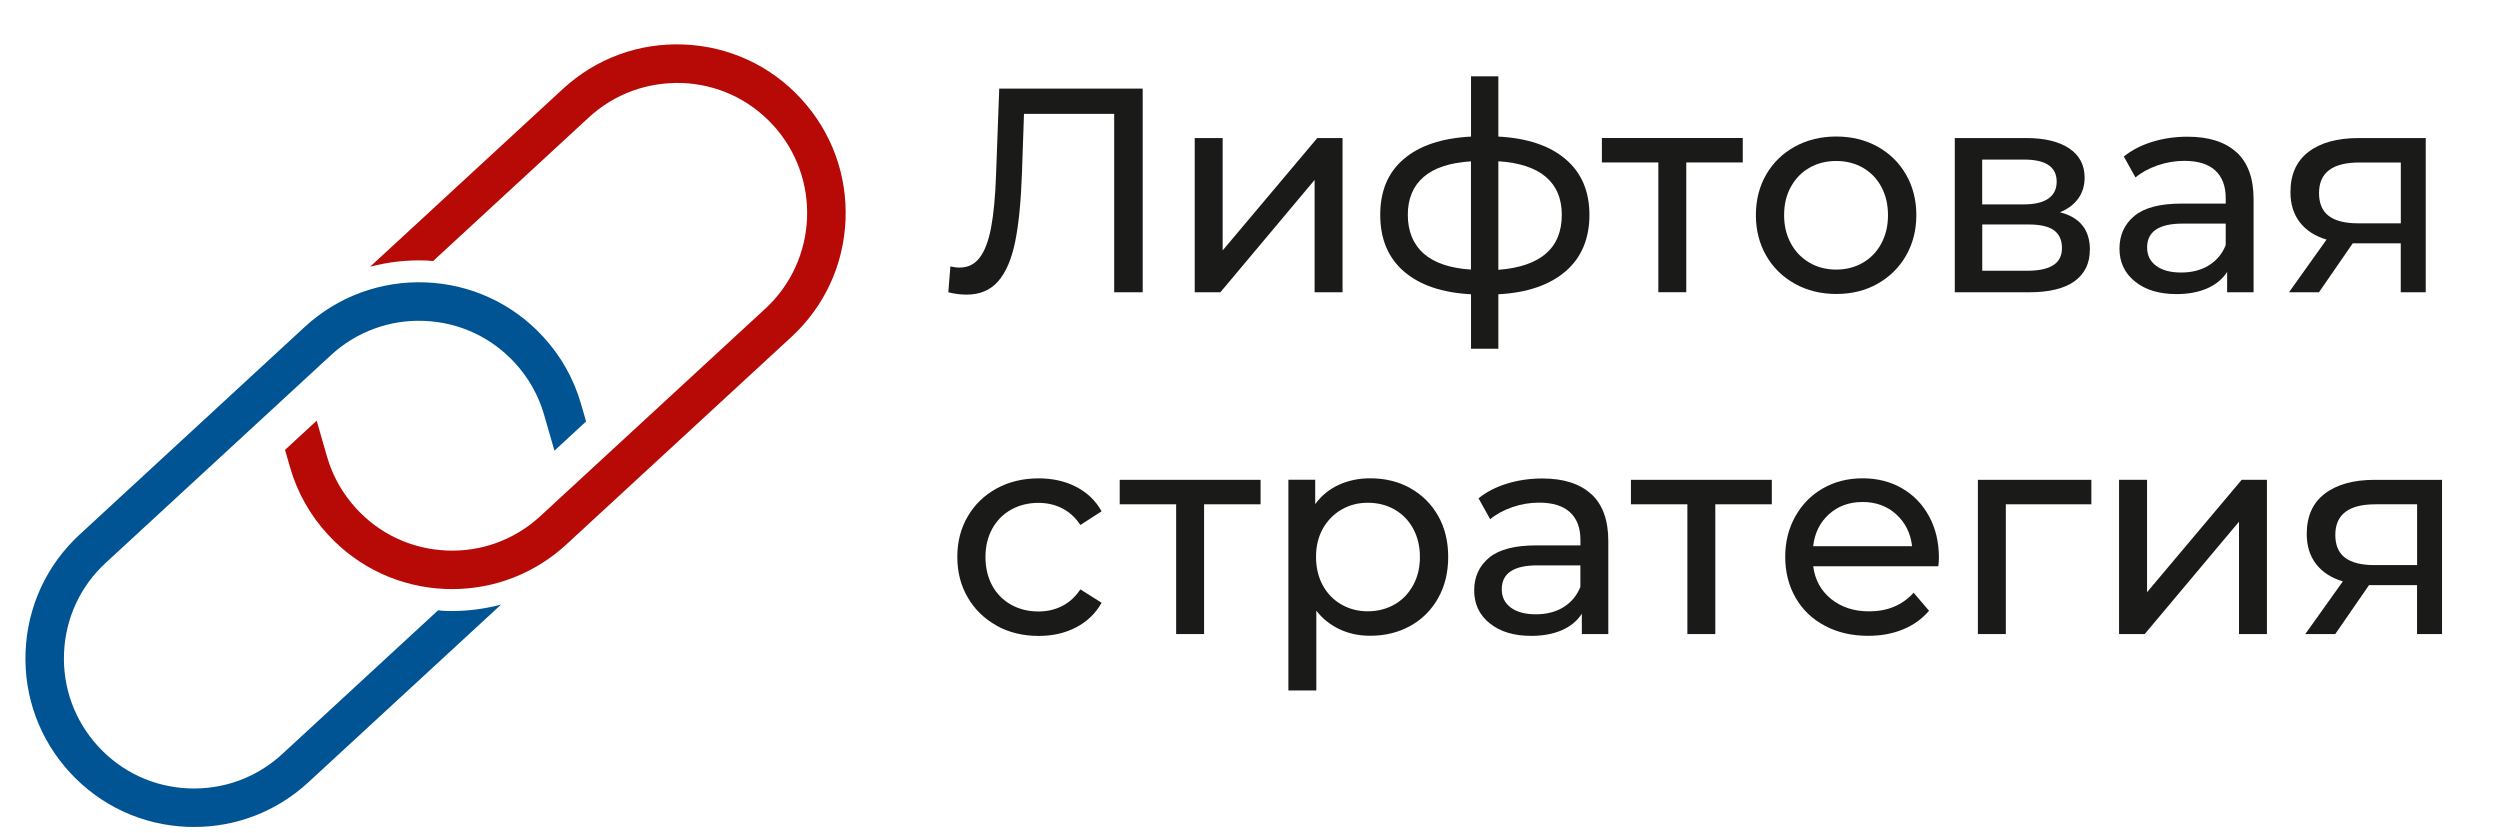 <?xml version="1.0" encoding="UTF-8"?> <svg xmlns="http://www.w3.org/2000/svg" id="Layer_1" data-name="Layer 1" version="1.1" viewBox="0 0 425.2 141.73"><defs><style> .cls-1 { fill: #1a1a18; } .cls-1, .cls-2, .cls-3 { stroke-width: 0px; } .cls-2 { fill: #005493; } .cls-3 { fill: #b70a06; } </style></defs><path class="cls-3" d="M136.24,16.78c-5.19-5.63-12.27-8.9-19.92-9.21-7.69-.32-14.97,2.38-20.6,7.57l-32.78,30.23c3.1-.82,6.34-1.19,9.64-1.06.36.01.71.07,1.07.1l26.51-24.45c4.35-4.01,10.01-6.04,15.9-5.84,5.91.24,11.37,2.76,15.37,7.11,8.27,8.97,7.7,23-1.27,31.27l-38.27,35.29c-4.35,4.01-10.01,6.09-15.9,5.84-5.91-.24-11.37-2.76-15.37-7.11-2.36-2.56-4.04-5.54-5-8.86l-1.76-6.11-5.38,4.96.85,2.96c1.24,4.31,3.42,8.18,6.48,11.49,5.19,5.63,12.27,8.9,19.92,9.21.4.02.79.02,1.19.02,7.22,0,14.07-2.67,19.41-7.59l38.27-35.29c5.63-5.19,8.9-12.27,9.21-19.92.31-7.65-2.38-14.97-7.57-20.6Z"></path><path class="cls-2" d="M75.58,103.9c-.36-.01-.71-.07-1.07-.1l-26.51,24.45c-4.35,4.01-9.98,6.07-15.9,5.84-5.91-.24-11.37-2.76-15.37-7.11-4.01-4.35-6.08-9.99-5.84-15.9.24-5.91,2.76-11.37,7.11-15.37l38.27-35.29c4.35-4.01,10.03-6.09,15.9-5.84,5.91.24,11.37,2.76,15.37,7.11,2.36,2.56,4.04,5.54,5,8.86l1.76,6.1h0s5.38-4.97,5.38-4.97l-.85-2.95c-1.24-4.31-3.42-8.18-6.48-11.49-5.19-5.63-12.27-8.9-19.92-9.21-7.64-.3-14.97,2.38-20.6,7.57L13.56,90.9c-5.63,5.19-8.9,12.27-9.21,19.92-.31,7.65,2.38,14.97,7.57,20.6,5.19,5.63,12.27,8.9,19.92,9.21.4.02.79.02,1.19.02,7.22,0,14.07-2.67,19.41-7.59l32.79-30.24c-2.68.71-5.46,1.1-8.3,1.1-.45,0-.9,0-1.35-.03Z"></path><g><path class="cls-1" d="M194.35,15.06v34.65h-4.85v-30.34h-15.34l-.35,10.15c-.17,4.79-.55,8.66-1.16,11.63-.61,2.97-1.58,5.21-2.9,6.71s-3.1,2.25-5.34,2.25c-1.02,0-2.06-.13-3.12-.4l.35-4.4c.53.13,1.06.2,1.58.2,1.42,0,2.56-.57,3.42-1.71.86-1.14,1.5-2.85,1.93-5.12.43-2.28.71-5.28.84-9.01l.54-14.6h24.4Z"></path><path class="cls-1" d="M203.2,23.48h4.75v19.11l16.09-19.11h4.3v26.23h-4.75v-19.11l-16.03,19.11h-4.36v-26.23Z"></path><path class="cls-1" d="M266.27,46.14c-2.71,2.34-6.52,3.65-11.43,3.91v9.26h-4.65v-9.26c-4.92-.26-8.72-1.56-11.41-3.88-2.69-2.33-4.03-5.54-4.03-9.63s1.34-7.23,4.01-9.5c2.67-2.28,6.48-3.55,11.43-3.81v-10.25h4.65v10.25c4.91.26,8.73,1.54,11.43,3.84,2.7,2.29,4.06,5.45,4.06,9.48s-1.35,7.26-4.06,9.6ZM242.14,43.13c1.8,1.58,4.48,2.49,8.04,2.72v-18.41c-3.6.23-6.29,1.12-8.07,2.67s-2.67,3.7-2.67,6.43.9,5,2.7,6.58ZM265.63,36.54c0-2.77-.91-4.92-2.72-6.46-1.81-1.54-4.5-2.42-8.07-2.65v18.46c7.19-.56,10.79-3.68,10.79-9.36Z"></path><path class="cls-1" d="M296.4,27.63h-9.6v22.07h-4.75v-22.07h-9.6v-4.16h23.96v4.16Z"></path><path class="cls-1" d="M305.28,48.27c-2.08-1.16-3.71-2.75-4.88-4.78-1.17-2.03-1.76-4.33-1.76-6.91s.59-4.88,1.76-6.9c1.17-2.03,2.8-3.61,4.88-4.75,2.08-1.14,4.42-1.71,7.03-1.71s4.94.57,7.01,1.71c2.06,1.14,3.68,2.72,4.85,4.75,1.17,2.03,1.76,4.33,1.76,6.9s-.59,4.88-1.76,6.91c-1.17,2.03-2.79,3.62-4.85,4.78-2.06,1.16-4.4,1.73-7.01,1.73s-4.95-.58-7.03-1.73ZM316.83,44.69c1.33-.77,2.38-1.86,3.14-3.27.76-1.4,1.14-3.01,1.14-4.83s-.38-3.42-1.14-4.83c-.76-1.4-1.81-2.48-3.14-3.24-1.34-.76-2.85-1.14-4.53-1.14s-3.19.38-4.53,1.14c-1.34.76-2.39,1.84-3.17,3.24-.78,1.4-1.16,3.01-1.16,4.83s.39,3.42,1.16,4.83c.77,1.4,1.83,2.49,3.17,3.27,1.33.77,2.85,1.16,4.53,1.16s3.19-.39,4.53-1.16Z"></path><path class="cls-1" d="M355.44,42.48c0,2.31-.87,4.09-2.6,5.35-1.73,1.25-4.31,1.88-7.75,1.88h-12.62v-26.23h12.18c3.1,0,5.53.59,7.28,1.76s2.62,2.83,2.62,4.97c0,1.39-.37,2.58-1.11,3.59-.74,1.01-1.77,1.77-3.09,2.3,3.4.86,5.1,2.99,5.1,6.38ZM337.13,34.76h7.13c1.81,0,3.19-.33,4.13-.99.94-.66,1.41-1.62,1.41-2.87,0-2.51-1.85-3.76-5.54-3.76h-7.13v7.62ZM349.21,45.11c.99-.63,1.49-1.6,1.49-2.92s-.45-2.36-1.36-3.02c-.91-.66-2.34-.99-4.28-.99h-7.92v7.87h7.62c1.98,0,3.46-.31,4.45-.94Z"></path><path class="cls-1" d="M380.4,25.9c1.93,1.78,2.89,4.44,2.89,7.97v15.84h-4.5v-3.46c-.79,1.22-1.92,2.15-3.39,2.8-1.47.64-3.21.97-5.22.97-2.94,0-5.29-.71-7.05-2.13-1.77-1.42-2.65-3.28-2.65-5.59s.84-4.16,2.53-5.57c1.68-1.4,4.35-2.1,8.02-2.1h7.52v-.94c0-2.05-.6-3.61-1.78-4.7-1.19-1.09-2.94-1.63-5.25-1.63-1.55,0-3.07.25-4.56.77-1.48.51-2.74,1.2-3.76,2.05l-1.98-3.56c1.35-1.09,2.97-1.92,4.85-2.5,1.88-.58,3.88-.87,5.99-.87,3.63,0,6.41.89,8.34,2.67ZM375.68,45.13c1.32-.81,2.27-1.95,2.87-3.44v-3.66h-7.33c-4.02,0-6.04,1.35-6.04,4.06,0,1.32.51,2.36,1.54,3.12,1.02.76,2.44,1.14,4.26,1.14s3.38-.4,4.7-1.21Z"></path><path class="cls-1" d="M412.57,23.48v26.23h-4.25v-8.32h-8.17l-5.74,8.32h-5.1l6.39-8.96c-1.98-.59-3.5-1.58-4.55-2.95-1.06-1.37-1.59-3.08-1.59-5.12,0-3,1.02-5.29,3.07-6.85s4.87-2.35,8.46-2.35h11.48ZM396.07,36.72c1.11.84,2.76,1.26,4.98,1.26h7.28v-10.34h-7.08c-4.55,0-6.83,1.73-6.83,5.2,0,1.75.55,3.05,1.66,3.89Z"></path><path class="cls-1" d="M169.52,106.41c-2.1-1.16-3.74-2.75-4.92-4.78-1.19-2.03-1.78-4.33-1.78-6.91s.59-4.88,1.78-6.9c1.19-2.03,2.83-3.61,4.92-4.75,2.1-1.14,4.48-1.71,7.15-1.71,2.38,0,4.5.48,6.36,1.44s3.31,2.34,4.33,4.16l-3.61,2.33c-.82-1.25-1.85-2.19-3.07-2.82-1.22-.63-2.57-.94-4.06-.94-1.72,0-3.26.38-4.63,1.14s-2.44,1.84-3.22,3.24c-.77,1.4-1.16,3.01-1.16,4.83s.39,3.47,1.16,4.88c.77,1.4,1.85,2.48,3.22,3.24,1.37.76,2.91,1.14,4.63,1.14,1.48,0,2.84-.31,4.06-.94,1.22-.63,2.24-1.57,3.07-2.82l3.61,2.28c-1.02,1.82-2.47,3.21-4.33,4.18s-3.98,1.46-6.36,1.46c-2.67,0-5.06-.58-7.15-1.73Z"></path><path class="cls-1" d="M214.39,85.77h-9.6v22.07h-4.75v-22.07h-9.6v-4.16h23.96v4.16Z"></path><path class="cls-1" d="M239.87,83.04c2.01,1.12,3.59,2.69,4.73,4.7s1.71,4.34,1.71,6.98-.57,4.98-1.71,7c-1.14,2.03-2.71,3.61-4.73,4.73-2.01,1.12-4.29,1.68-6.83,1.68-1.88,0-3.61-.36-5.17-1.09-1.57-.73-2.9-1.78-3.99-3.17v13.56h-4.75v-35.84h4.56v4.16c1.05-1.45,2.39-2.55,4.01-3.29,1.61-.74,3.4-1.11,5.35-1.11,2.54,0,4.82.56,6.83,1.68ZM237.17,102.82c1.34-.77,2.39-1.86,3.17-3.27.78-1.4,1.16-3.01,1.16-4.83s-.39-3.42-1.16-4.83c-.77-1.4-1.83-2.48-3.17-3.24s-2.85-1.14-4.53-1.14-3.14.39-4.48,1.16c-1.34.78-2.39,1.86-3.17,3.24-.78,1.39-1.16,2.99-1.16,4.8s.38,3.42,1.14,4.83c.76,1.4,1.81,2.49,3.17,3.27s2.85,1.16,4.5,1.16,3.19-.39,4.53-1.16Z"></path><path class="cls-1" d="M270.65,84.03c1.93,1.78,2.89,4.44,2.89,7.97v15.84h-4.5v-3.46c-.79,1.22-1.92,2.15-3.39,2.8-1.47.64-3.21.97-5.22.97-2.94,0-5.29-.71-7.05-2.13-1.77-1.42-2.65-3.28-2.65-5.59s.84-4.16,2.53-5.57c1.68-1.4,4.35-2.1,8.02-2.1h7.52v-.94c0-2.05-.6-3.61-1.78-4.7-1.19-1.09-2.94-1.63-5.25-1.63-1.55,0-3.07.25-4.56.77-1.48.51-2.74,1.2-3.76,2.05l-1.98-3.56c1.35-1.09,2.97-1.92,4.85-2.5,1.88-.58,3.88-.87,5.99-.87,3.63,0,6.41.89,8.34,2.67ZM265.92,103.26c1.32-.81,2.27-1.95,2.87-3.44v-3.66h-7.33c-4.02,0-6.04,1.35-6.04,4.06,0,1.32.51,2.36,1.54,3.12,1.02.76,2.44,1.14,4.26,1.14s3.38-.4,4.7-1.21Z"></path><path class="cls-1" d="M301.34,85.77h-9.6v22.07h-4.75v-22.07h-9.6v-4.16h23.96v4.16Z"></path><path class="cls-1" d="M329.67,96.31h-21.28c.3,2.31,1.31,4.17,3.05,5.57,1.73,1.4,3.89,2.1,6.46,2.1,3.13,0,5.66-1.06,7.57-3.17l2.62,3.07c-1.19,1.39-2.66,2.44-4.43,3.17-1.77.73-3.74,1.09-5.92,1.09-2.77,0-5.23-.57-7.37-1.71-2.15-1.14-3.81-2.73-4.98-4.78s-1.76-4.35-1.76-6.93.57-4.83,1.71-6.88c1.14-2.04,2.7-3.64,4.7-4.78,1.99-1.14,4.25-1.71,6.76-1.71s4.74.57,6.71,1.71c1.96,1.14,3.5,2.73,4.6,4.78,1.11,2.05,1.66,4.39,1.66,7.03,0,.36-.03.84-.1,1.44ZM311.08,87.45c-1.54,1.39-2.44,3.2-2.7,5.45h16.83c-.26-2.21-1.16-4.02-2.7-5.42-1.53-1.4-3.44-2.1-5.72-2.1s-4.18.69-5.72,2.08Z"></path><path class="cls-1" d="M355.7,85.77h-14.55v22.07h-4.75v-26.23h19.3v4.16Z"></path><path class="cls-1" d="M360.42,81.61h4.75v19.11l16.09-19.11h4.3v26.23h-4.75v-19.11l-16.04,19.11h-4.36v-26.23Z"></path><path class="cls-1" d="M415.34,81.61v26.23h-4.25v-8.32h-8.17l-5.74,8.32h-5.1l6.39-8.96c-1.98-.59-3.5-1.58-4.55-2.95-1.06-1.37-1.59-3.08-1.59-5.12,0-3,1.02-5.29,3.07-6.85s4.87-2.35,8.46-2.35h11.48ZM398.84,94.85c1.11.84,2.76,1.26,4.98,1.26h7.28v-10.34h-7.08c-4.55,0-6.83,1.73-6.83,5.2,0,1.75.55,3.05,1.66,3.89Z"></path></g></svg> 